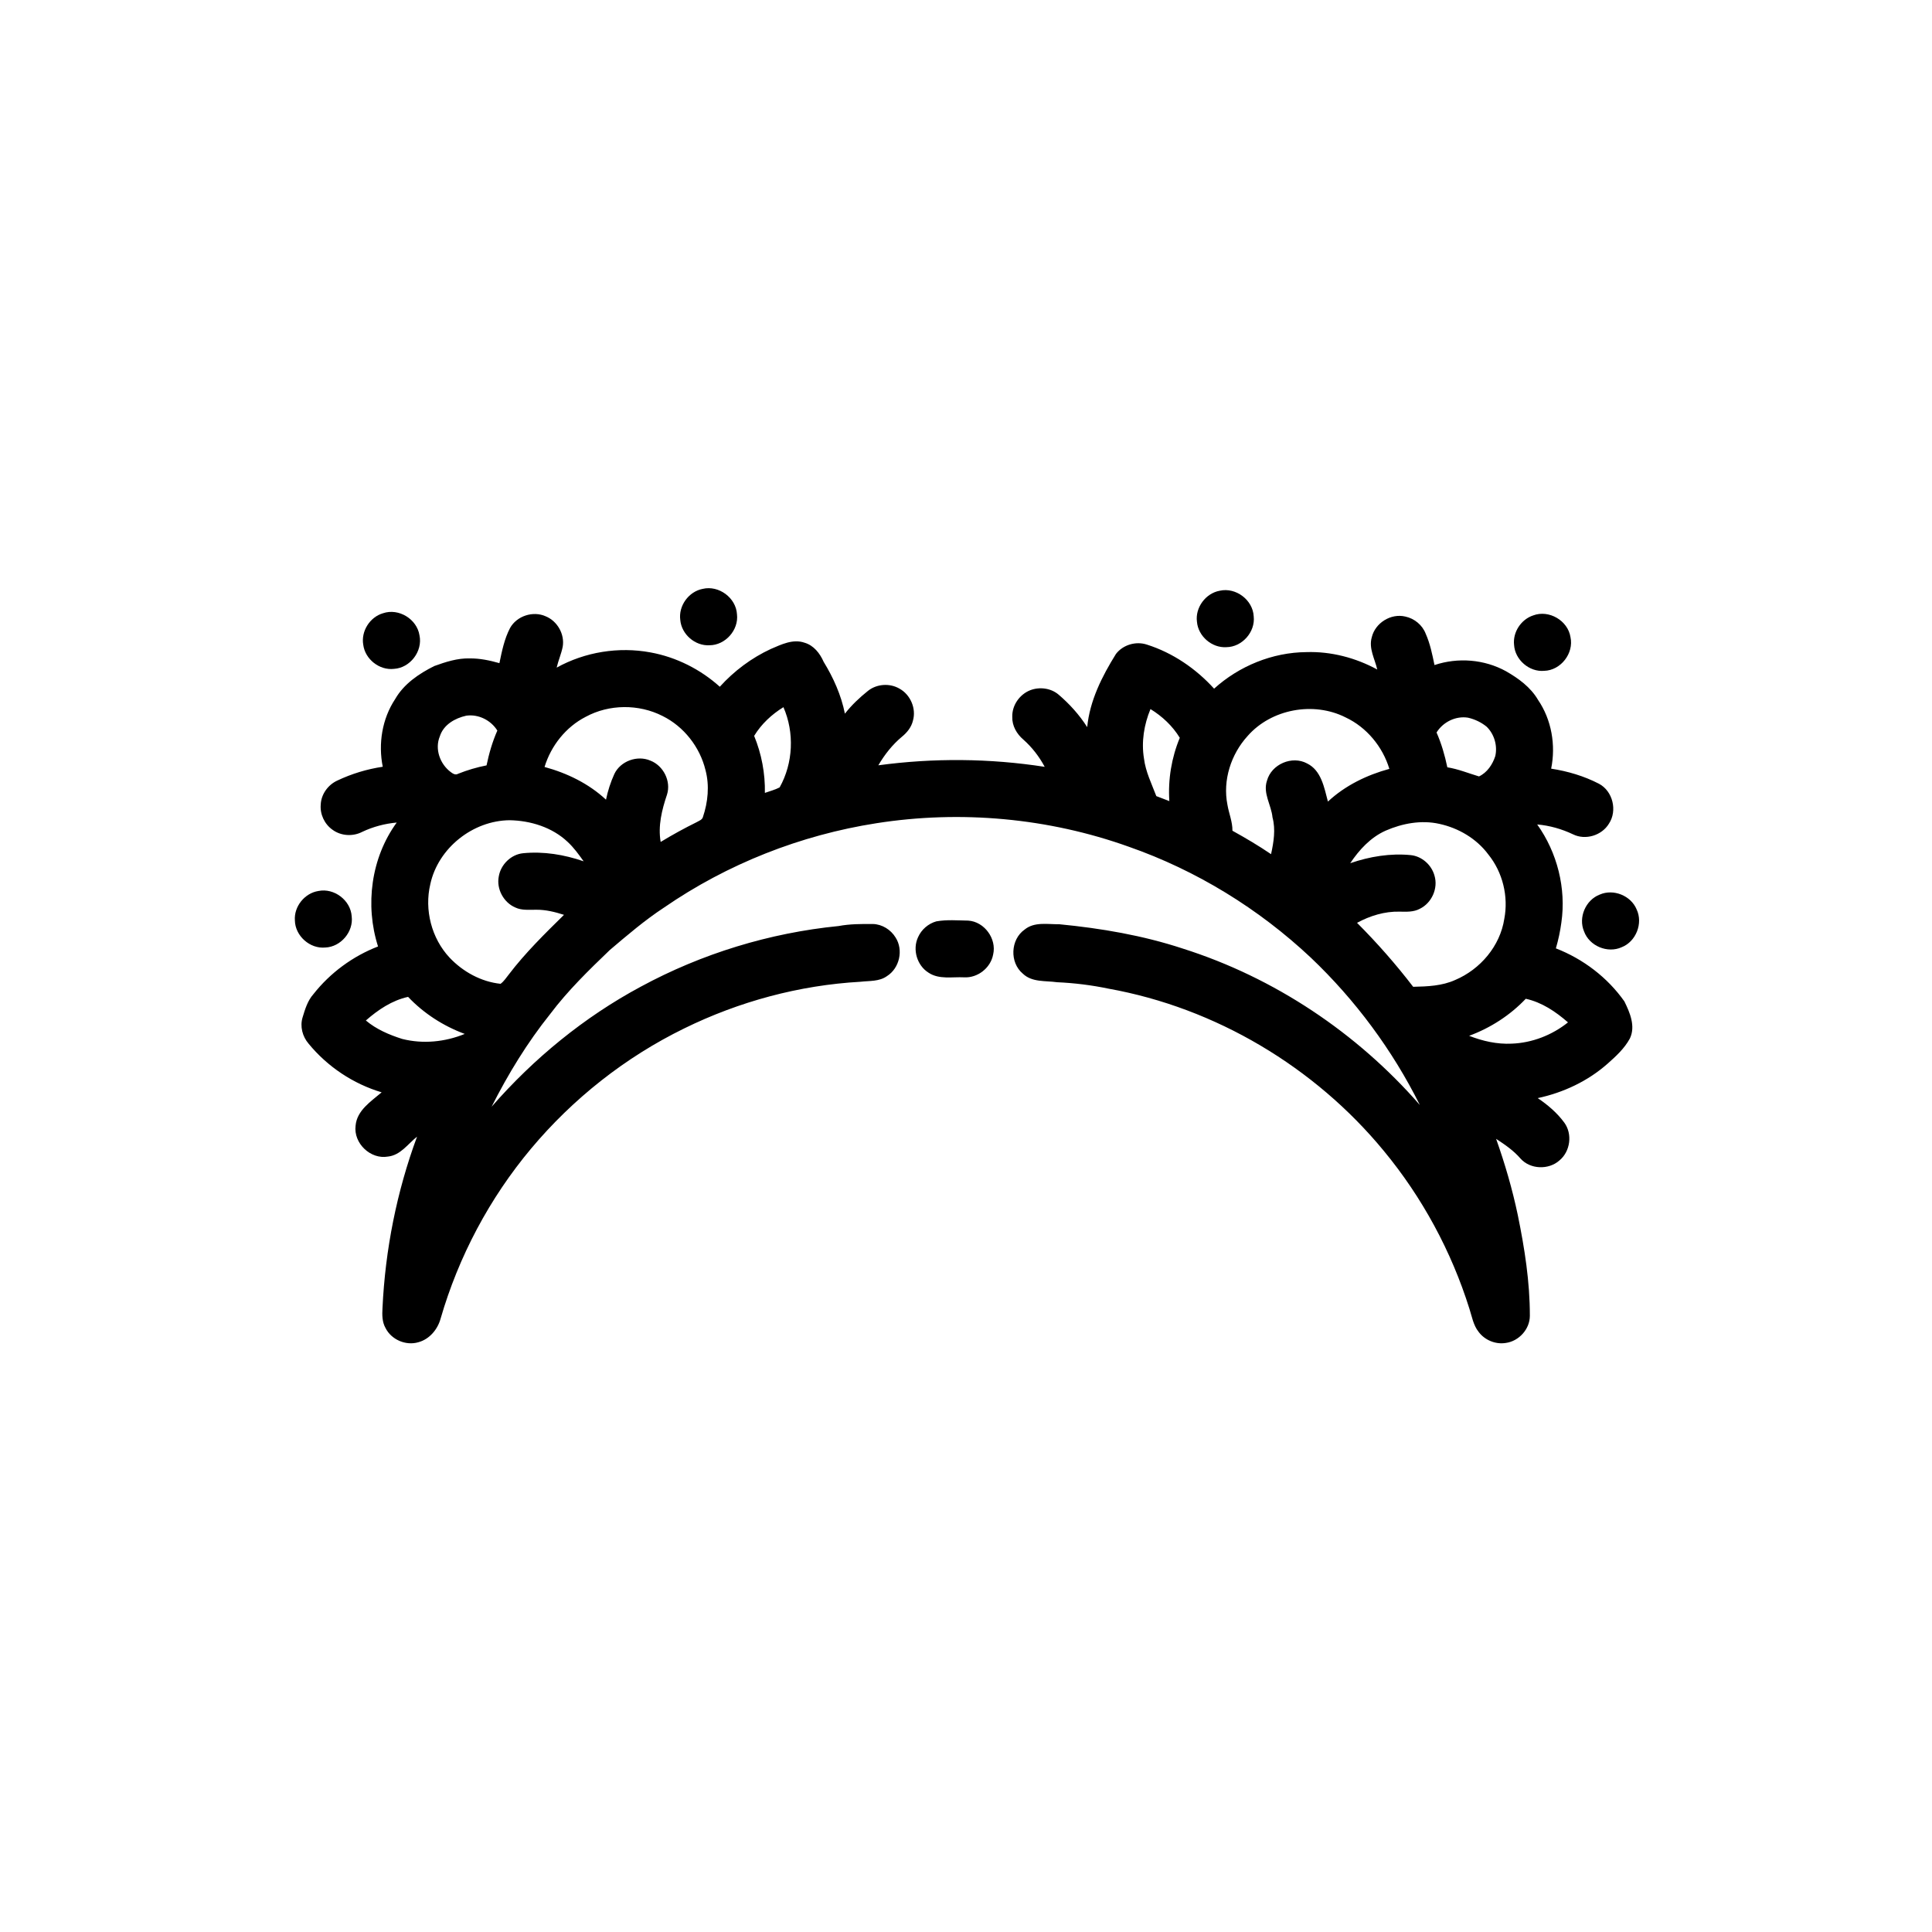 <?xml version="1.0" encoding="UTF-8"?>
<!-- Uploaded to: ICON Repo, www.svgrepo.com, Generator: ICON Repo Mixer Tools -->
<svg fill="#000000" width="800px" height="800px" version="1.1" viewBox="144 144 512 512" xmlns="http://www.w3.org/2000/svg">
 <g>
  <path d="m330.21 300.06c4.262-1.031 8.859 2.363 9.098 6.746 0.488 4.168-3.098 8.191-7.289 8.195-3.809 0.219-7.406-2.894-7.738-6.688-0.523-3.754 2.227-7.543 5.93-8.254z"/>
  <path d="m467.25 300.55c4.25-0.969 8.781 2.438 8.996 6.797 0.465 4.137-3.082 8.129-7.246 8.16-3.832 0.246-7.465-2.891-7.793-6.719-0.508-3.781 2.305-7.574 6.043-8.238z"/>
  <path d="m245.52 306.51c4.141-1.406 8.988 1.551 9.648 5.867 0.898 4.207-2.484 8.641-6.777 8.879-3.836 0.441-7.637-2.555-8.125-6.383-0.629-3.594 1.758-7.363 5.254-8.363z"/>
  <path d="m279.17 310.43c1.789-3.219 6.117-4.609 9.457-3.098 3.094 1.27 5.066 4.758 4.496 8.062-0.375 1.883-1.164 3.656-1.602 5.531 7.512-4.156 16.441-5.598 24.883-4.027 6.812 1.246 13.207 4.465 18.352 9.094 3.785-4.18 8.398-7.637 13.52-10.008 2.785-1.191 5.863-2.731 8.941-1.66 2.445 0.719 4.07 2.816 5.055 5.059 2.598 4.242 4.66 8.848 5.637 13.746 1.77-2.269 3.875-4.254 6.117-6.047 2.328-1.855 5.766-2.086 8.332-0.594 2.918 1.598 4.504 5.273 3.582 8.484-0.402 1.723-1.547 3.152-2.898 4.25-2.543 2.117-4.606 4.742-6.277 7.59 14.621-1.977 29.516-1.855 44.094 0.406-1.461-2.715-3.356-5.188-5.672-7.231-1.742-1.488-3.004-3.656-2.922-6.008-0.102-3.062 1.949-5.977 4.781-7.074 2.465-0.938 5.441-0.559 7.477 1.164 2.922 2.492 5.527 5.379 7.594 8.625 0.688-7.047 3.934-13.469 7.617-19.387 1.863-2.438 5.297-3.445 8.199-2.484 6.859 2.172 12.996 6.367 17.816 11.68 6.644-6.012 15.465-9.617 24.449-9.688 6.535-0.215 13.059 1.5 18.789 4.613-0.633-2.812-2.312-5.578-1.457-8.535 0.902-3.812 5.066-6.414 8.891-5.5 2.398 0.504 4.519 2.234 5.398 4.539 1.184 2.644 1.746 5.492 2.336 8.312 6.223-2.078 13.219-1.523 18.969 1.648 3.301 1.895 6.5 4.219 8.457 7.562 3.609 5.281 4.754 12.008 3.492 18.246 4.391 0.68 8.715 1.953 12.668 4 3.68 1.945 4.93 7.144 2.637 10.59-1.898 3.129-6.219 4.445-9.516 2.812-2.988-1.418-6.195-2.332-9.492-2.617 5.32 7.438 7.719 16.945 6.406 26.008-0.309 2.309-0.797 4.594-1.453 6.832 7.227 2.805 13.68 7.707 18.156 14.055 1.461 2.973 3.008 6.57 1.457 9.82-1.426 2.641-3.684 4.715-5.906 6.68-5.219 4.621-11.727 7.68-18.52 9.129 2.656 1.785 5.148 3.906 7.051 6.504 2.199 3.019 1.598 7.613-1.277 9.996-2.856 2.57-7.746 2.418-10.328-0.473-1.828-2.125-4.144-3.711-6.473-5.231 2.344 6.606 4.312 13.352 5.75 20.219 1.797 8.777 3.203 17.684 3.191 26.66 0.012 3.527-2.875 6.723-6.34 7.203-2.727 0.457-5.609-0.73-7.25-2.945-1.398-1.762-1.754-4.039-2.43-6.121-4.777-15.234-12.52-29.543-22.695-41.844-18.316-22.238-44.562-37.883-72.953-42.977-4.488-0.938-9.047-1.5-13.621-1.703-3.082-0.441-6.641 0.074-9.082-2.277-3.535-2.945-3.285-9.039 0.484-11.68 2.594-2.121 6.098-1.367 9.172-1.41 11.086 1.07 22.141 2.957 32.742 6.449 24.238 7.684 46.121 22.305 62.82 41.449-7.266-14.559-17.09-27.832-28.887-39.039-13.812-12.984-30.328-23.133-48.234-29.395-21.305-7.633-44.539-9.746-66.895-6.234-20.098 3.133-39.5 10.789-56.254 22.332-5.113 3.352-9.762 7.336-14.41 11.281-5.566 5.344-11.125 10.75-15.781 16.938-6.074 7.582-11.156 15.91-15.535 24.582 11.184-12.809 24.531-23.758 39.523-31.809 16.184-8.766 34.129-14.262 52.441-16.078 2.992-0.562 6.047-0.555 9.078-0.539 2.445 0.055 4.758 1.504 6.016 3.574 2.141 3.316 1.047 8.152-2.293 10.242-2.043 1.469-4.664 1.211-7.031 1.492-16.188 0.914-32.164 5.227-46.711 12.375-15.566 7.613-29.449 18.578-40.574 31.859-10.992 13.129-19.191 28.57-23.957 45.016-0.781 2.879-2.961 5.492-5.91 6.281-3.324 0.973-7.16-0.688-8.699-3.785-0.906-1.598-0.902-3.484-0.797-5.258 0.727-15.496 3.777-30.887 9.16-45.441-2.426 1.918-4.367 4.91-7.695 5.273-4.633 0.832-9.184-3.527-8.594-8.188 0.352-4.059 4.09-6.422 6.906-8.832-7.535-2.25-14.367-6.805-19.355-12.891-1.629-1.887-2.336-4.57-1.594-6.977 0.656-2.168 1.328-4.426 2.867-6.152 4.441-5.644 10.434-10.051 17.125-12.637-3.492-10.949-1.859-23.492 4.953-32.84-3.164 0.289-6.262 1.105-9.133 2.465-2.484 1.297-5.664 1.105-7.918-0.578-2.098-1.488-3.316-4.102-3.086-6.668 0.121-2.738 1.945-5.234 4.418-6.356 3.797-1.801 7.859-3.027 12.016-3.648-1.223-6.106-0.176-12.699 3.285-17.926 2.309-4.035 6.297-6.727 10.363-8.762 3.023-1.094 6.168-2.121 9.418-2.023 2.668-0.031 5.297 0.527 7.852 1.254 0.66-3.176 1.305-6.414 2.82-9.312m20.047 23.535c-5.258 2.695-9.188 7.664-10.906 13.289 5.981 1.629 11.719 4.414 16.285 8.668 0.48-2.344 1.223-4.637 2.215-6.816 1.629-3.422 6.078-5.035 9.543-3.535 3.465 1.336 5.547 5.477 4.398 9.039-1.348 4.008-2.414 8.273-1.668 12.512 3.109-1.891 6.301-3.641 9.562-5.25 0.594-0.363 1.422-0.59 1.633-1.34 1.34-3.977 1.773-8.34 0.688-12.43-1.48-6.121-5.723-11.559-11.383-14.355-6.293-3.207-14.148-3.156-20.367 0.219m44.641 5.051c1.965 4.777 2.941 9.941 2.844 15.109 1.312-0.477 2.68-0.805 3.914-1.461 3.59-6.422 3.953-14.512 1.004-21.258-3.117 1.914-5.856 4.477-7.762 7.609m105.03-7.106c-1.703 4.109-2.453 8.68-1.723 13.094 0.434 3.519 2.031 6.699 3.273 9.973 1.145 0.449 2.293 0.887 3.449 1.32-0.375-5.711 0.578-11.484 2.769-16.77-1.914-3.141-4.652-5.703-7.769-7.617m25.734 7.148c-4.402 4.832-6.625 11.734-5.34 18.195 0.383 2.312 1.359 4.516 1.328 6.898 3.488 1.934 6.93 3.961 10.234 6.211 0.695-3.191 1.25-6.527 0.383-9.754-0.312-3.285-2.602-6.375-1.461-9.73 1.188-4.363 6.66-6.723 10.637-4.551 3.773 1.848 4.531 6.43 5.512 10.098 4.562-4.254 10.301-7.039 16.281-8.668-1.781-5.879-6.012-11.02-11.598-13.641-8.488-4.289-19.695-2.238-25.977 4.941m-214.05 0.051c-1.422 3.379 0.039 7.394 2.906 9.512 0.547 0.41 1.23 0.852 1.918 0.438 2.445-0.977 4.965-1.723 7.547-2.227 0.656-3.16 1.555-6.273 2.859-9.227-1.711-2.746-5.004-4.398-8.23-3.945-2.969 0.656-6.027 2.379-7 5.449m264.13-0.992c1.305 2.949 2.195 6.062 2.859 9.223 2.891 0.465 5.602 1.586 8.391 2.418 2.164-1.016 3.59-3.156 4.316-5.387 0.629-2.75-0.266-5.828-2.297-7.793-1.426-1.164-3.144-1.98-4.934-2.387-3.254-0.52-6.613 1.148-8.336 3.926m-266.66 40.188c-1.617 6.797 0.312 14.348 5.098 19.469 3.539 3.746 8.359 6.406 13.52 6.945 0.902-0.66 1.5-1.625 2.191-2.484 4.359-5.719 9.5-10.762 14.617-15.793-2.363-0.762-4.816-1.371-7.316-1.352-1.871-0.02-3.844 0.234-5.59-0.598-3.106-1.332-5.035-4.914-4.375-8.238 0.527-3.148 3.242-5.82 6.441-6.141 5.434-0.539 10.914 0.371 16.047 2.141-1.301-1.82-2.613-3.644-4.262-5.164-4.09-3.859-9.809-5.621-15.348-5.723-9.758 0.09-18.941 7.363-21.023 16.938m253.16-14.168c-3.969 1.777-6.992 5.059-9.371 8.621 5.141-1.773 10.629-2.68 16.066-2.141 2.926 0.312 5.473 2.582 6.254 5.406 1.031 3.363-0.707 7.269-3.859 8.805-1.652 0.906-3.59 0.801-5.402 0.766-3.945-0.094-7.812 1.094-11.254 2.965 5.316 5.324 10.293 10.98 14.875 16.953 3.769-0.082 7.656-0.227 11.152-1.816 6.641-2.816 11.883-8.98 12.996-16.188 1.141-5.934-0.418-12.344-4.223-17.051-3.117-4.207-7.906-7.023-12.992-8.125-4.781-1.07-9.809-0.129-14.242 1.805m-270.24 50.305c2.793 2.348 6.172 3.789 9.617 4.883 5.492 1.395 11.363 0.816 16.586-1.324-5.652-2.09-10.867-5.441-15.012-9.82-4.266 0.934-7.957 3.426-11.191 6.262m307.39-5.758c-4.148 4.375-9.363 7.731-15.012 9.816 3.578 1.398 7.402 2.269 11.266 2.078 5.414-0.191 10.719-2.262 14.934-5.637-3.238-2.832-6.926-5.324-11.188-6.258z"/>
  <path d="m550.32 307.09c4.168-1.57 9.184 1.367 9.871 5.75 0.949 4.289-2.574 8.82-6.965 8.938-3.945 0.355-7.742-2.918-7.981-6.867-0.379-3.375 1.859-6.773 5.074-7.82z"/>
  <path d="m228.38 380.12c4.18-0.855 8.562 2.481 8.824 6.738 0.508 4.062-2.879 8.07-6.969 8.242-4.082 0.418-8.004-3.062-8.086-7.156-0.281-3.695 2.578-7.254 6.231-7.824z"/>
  <path d="m567.93 381.08c3.633-1.605 8.277 0.254 9.793 3.922 1.754 3.695-0.168 8.535-3.969 10.023-3.734 1.695-8.566-0.324-9.961-4.184-1.578-3.676 0.406-8.328 4.137-9.762z"/>
  <path d="m392.14 388.17c2.777-0.496 5.637-0.242 8.445-0.199 4.285 0.27 7.594 4.816 6.609 8.98-0.652 3.555-4.113 6.269-7.719 6.051-3.121-0.156-6.598 0.621-9.367-1.207-3.086-1.895-4.348-6.152-2.812-9.426 0.887-2.027 2.711-3.598 4.844-4.199z"/>
 </g>
</svg>